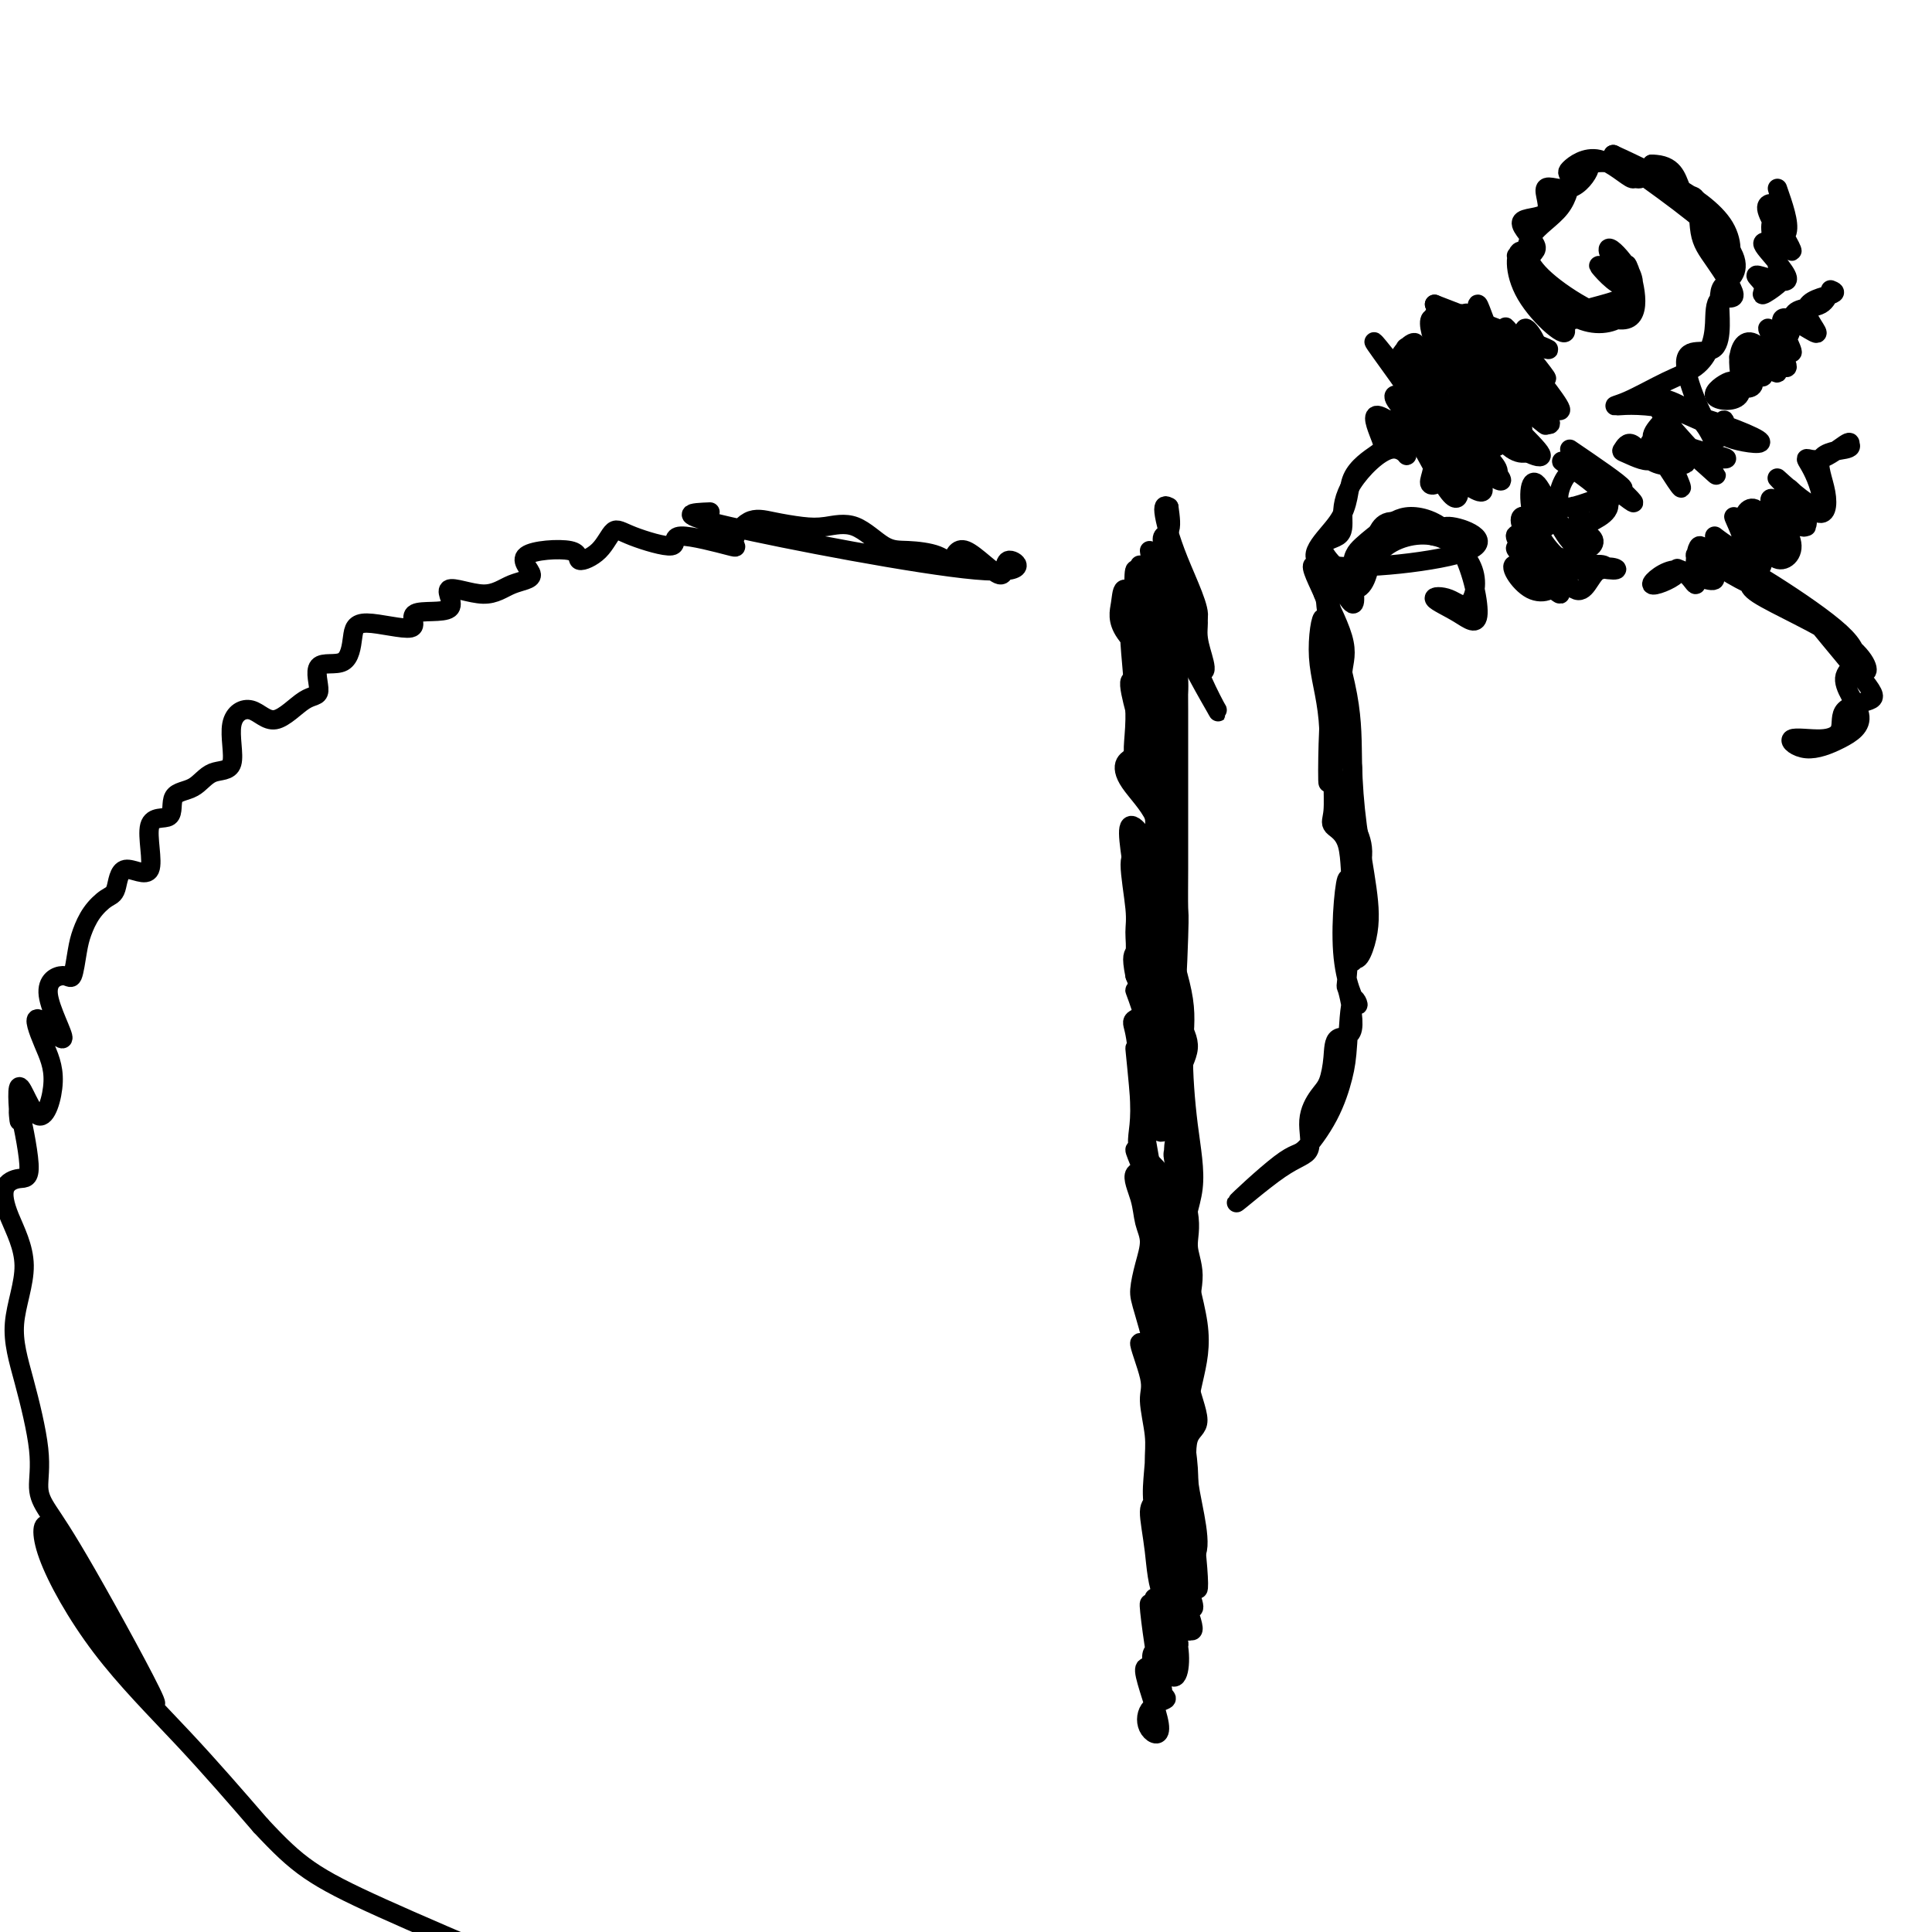 <svg viewBox='0 0 400 400' version='1.1' xmlns='http://www.w3.org/2000/svg' xmlns:xlink='http://www.w3.org/1999/xlink'><g fill='none' stroke='#000000' stroke-width='4' stroke-linecap='round' stroke-linejoin='round'><path d='M334,32c9.539,6.739 19.078,13.478 23,18c3.922,4.522 2.227,6.828 1,8c-1.227,1.172 -1.987,1.211 -2,4c-0.013,2.789 0.722,8.329 -1,10c-1.722,1.671 -5.901,-0.525 -6,3c-0.099,3.525 3.881,12.771 6,15c2.119,2.229 2.378,-2.560 2,-3c-0.378,-0.440 -1.392,3.468 -2,4c-0.608,0.532 -0.809,-2.312 -4,-5c-3.191,-2.688 -9.373,-5.220 -8,-2c1.373,3.220 10.302,12.191 12,14c1.698,1.809 -3.834,-3.544 -7,-6c-3.166,-2.456 -3.966,-2.014 -3,1c0.966,3.014 3.697,8.599 3,8c-0.697,-0.599 -4.824,-7.384 -6,-9c-1.176,-1.616 0.597,1.936 0,3c-0.597,1.064 -3.563,-0.359 -5,-1c-1.437,-0.641 -1.343,-0.498 -1,-1c0.343,-0.502 0.935,-1.649 2,-1c1.065,0.649 2.602,3.093 5,4c2.398,0.907 5.657,0.277 6,0c0.343,-0.277 -2.230,-0.199 -3,-1c-0.770,-0.801 0.264,-2.479 1,-3c0.736,-0.521 1.176,0.116 4,1c2.824,0.884 8.032,2.017 6,2c-2.032,-0.017 -11.305,-1.183 -14,-3c-2.695,-1.817 1.190,-4.285 2,-6c0.810,-1.715 -1.453,-2.678 0,-2c1.453,0.678 6.621,2.997 9,4c2.379,1.003 1.970,0.689 2,1c0.030,0.311 0.500,1.246 3,2c2.500,0.754 7.031,1.328 5,0c-2.031,-1.328 -10.623,-4.556 -17,-6c-6.377,-1.444 -10.539,-1.102 -12,-1c-1.461,0.102 -0.220,-0.035 2,-1c2.220,-0.965 5.418,-2.758 8,-4c2.582,-1.242 4.549,-1.935 6,-3c1.451,-1.065 2.387,-2.504 3,-4c0.613,-1.496 0.903,-3.050 1,-5c0.097,-1.950 0.001,-4.297 1,-5c0.999,-0.703 3.093,0.238 3,-1c-0.093,-1.238 -2.374,-4.655 -4,-7c-1.626,-2.345 -2.598,-3.618 -3,-6c-0.402,-2.382 -0.233,-5.874 -1,-7c-0.767,-1.126 -2.469,0.115 -5,-1c-2.531,-1.115 -5.889,-4.587 -7,-5c-1.111,-0.413 0.026,2.233 -1,2c-1.026,-0.233 -4.215,-3.346 -7,-4c-2.785,-0.654 -5.165,1.150 -6,2c-0.835,0.850 -0.125,0.746 0,2c0.125,1.254 -0.336,3.865 -2,6c-1.664,2.135 -4.531,3.795 -6,6c-1.469,2.205 -1.542,4.956 3,9c4.542,4.044 13.697,9.382 17,8c3.303,-1.382 0.752,-9.483 0,-11c-0.752,-1.517 0.293,3.550 -1,4c-1.293,0.450 -4.924,-3.716 -5,-4c-0.076,-0.284 3.402,3.314 4,3c0.598,-0.314 -1.684,-4.541 -2,-6c-0.316,-1.459 1.333,-0.151 3,2c1.667,2.151 3.351,5.146 1,7c-2.351,1.854 -8.736,2.568 -11,4c-2.264,1.432 -0.407,3.583 -3,0c-2.593,-3.583 -9.637,-12.901 -9,-12c0.637,0.901 8.954,12.019 10,15c1.046,2.981 -5.178,-2.176 -8,-7c-2.822,-4.824 -2.242,-9.314 -1,-9c1.242,0.314 3.145,5.431 5,9c1.855,3.569 3.663,5.591 7,5c3.337,-0.591 8.202,-3.793 10,-4c1.798,-0.207 0.528,2.581 -2,4c-2.528,1.419 -6.314,1.468 -10,-1c-3.686,-2.468 -7.272,-7.452 -8,-10c-0.728,-2.548 1.403,-2.661 1,-4c-0.403,-1.339 -3.339,-3.904 -3,-5c0.339,-1.096 3.954,-0.724 5,-2c1.046,-1.276 -0.476,-4.202 0,-5c0.476,-0.798 2.949,0.532 5,0c2.051,-0.532 3.679,-2.924 4,-4c0.321,-1.076 -0.667,-0.835 0,-1c0.667,-0.165 2.987,-0.737 5,0c2.013,0.737 3.718,2.782 5,3c1.282,0.218 2.141,-1.391 3,-3'/><path d='M342,34c4.577,0.068 5.021,2.738 6,5c0.979,2.262 2.493,4.115 3,4c0.507,-0.115 0.006,-2.199 1,0c0.994,2.199 3.483,8.682 5,10c1.517,1.318 2.062,-2.530 0,-6c-2.062,-3.470 -6.732,-6.563 -11,-9c-4.268,-2.437 -8.134,-4.219 -12,-6'/><path d='M368,39c1.252,3.586 2.504,7.173 2,9c-0.504,1.827 -2.764,1.896 -4,2c-1.236,0.104 -1.448,0.244 0,2c1.448,1.756 4.556,5.129 4,6c-0.556,0.871 -4.777,-0.762 -6,-1c-1.223,-0.238 0.553,0.917 1,2c0.447,1.083 -0.434,2.093 0,2c0.434,-0.093 2.183,-1.291 3,-2c0.817,-0.709 0.703,-0.930 0,-4c-0.703,-3.070 -1.995,-8.988 -1,-9c0.995,-0.012 4.277,5.883 4,6c-0.277,0.117 -4.113,-5.546 -5,-8c-0.887,-2.454 1.175,-1.701 2,-2c0.825,-0.299 0.412,-1.649 0,-3'/><path d='M379,60c-0.455,1.189 -0.911,2.378 -2,3c-1.089,0.622 -2.812,0.678 -4,1c-1.188,0.322 -1.840,0.909 -2,2c-0.160,1.091 0.172,2.686 -1,4c-1.172,1.314 -3.849,2.346 -4,4c-0.151,1.654 2.225,3.931 2,3c-0.225,-0.931 -3.051,-5.071 -5,-6c-1.949,-0.929 -3.020,1.351 -3,4c0.020,2.649 1.132,5.665 0,7c-1.132,1.335 -4.506,0.988 -5,0c-0.494,-0.988 1.893,-2.616 3,-3c1.107,-0.384 0.933,0.477 2,1c1.067,0.523 3.376,0.709 3,-1c-0.376,-1.709 -3.436,-5.312 -3,-5c0.436,0.312 4.368,4.539 5,4c0.632,-0.539 -2.036,-5.843 -1,-6c1.036,-0.157 5.775,4.832 6,4c0.225,-0.832 -4.065,-7.486 -4,-8c0.065,-0.514 4.484,5.113 5,5c0.516,-0.113 -2.873,-5.967 -2,-7c0.873,-1.033 6.007,2.754 7,3c0.993,0.246 -2.156,-3.049 -2,-5c0.156,-1.951 3.616,-2.557 5,-3c1.384,-0.443 0.692,-0.721 0,-1'/><path d='M297,63c10.262,3.950 20.524,7.900 23,9c2.476,1.100 -2.835,-0.649 -5,-1c-2.165,-0.351 -1.183,0.695 -1,1c0.183,0.305 -0.434,-0.132 2,3c2.434,3.132 7.918,9.833 7,10c-0.918,0.167 -8.239,-6.200 -12,-11c-3.761,-4.800 -3.962,-8.031 -5,-8c-1.038,0.031 -2.913,3.326 1,9c3.913,5.674 13.613,13.728 13,13c-0.613,-0.728 -11.539,-10.236 -13,-10c-1.461,0.236 6.542,10.217 8,11c1.458,0.783 -3.628,-7.630 -7,-14c-3.372,-6.370 -5.028,-10.696 -6,-10c-0.972,0.696 -1.259,6.415 3,13c4.259,6.585 13.063,14.037 14,16c0.937,1.963 -5.994,-1.564 -10,-5c-4.006,-3.436 -5.086,-6.783 -7,-12c-1.914,-5.217 -4.663,-12.305 -5,-12c-0.337,0.305 1.737,8.001 4,14c2.263,5.999 4.713,10.299 6,12c1.287,1.701 1.411,0.801 0,-2c-1.411,-2.801 -4.355,-7.504 -7,-11c-2.645,-3.496 -4.990,-5.785 -6,-5c-1.010,0.785 -0.686,4.643 3,10c3.686,5.357 10.734,12.213 13,15c2.266,2.787 -0.249,1.503 -3,-1c-2.751,-2.503 -5.737,-6.227 -9,-12c-3.263,-5.773 -6.801,-13.594 -7,-13c-0.199,0.594 2.942,9.604 4,13c1.058,3.396 0.034,1.178 -2,-2c-2.034,-3.178 -5.077,-7.318 -7,-10c-1.923,-2.682 -2.726,-3.908 2,2c4.726,5.908 14.981,18.949 18,24c3.019,5.051 -1.199,2.111 -3,1c-1.801,-1.111 -1.186,-0.394 -1,1c0.186,1.394 -0.058,3.466 -2,1c-1.942,-2.466 -5.581,-9.469 -7,-12c-1.419,-2.531 -0.619,-0.589 -2,-1c-1.381,-0.411 -4.942,-3.175 -6,-3c-1.058,0.175 0.386,3.290 1,5c0.614,1.710 0.397,2.014 -1,3c-1.397,0.986 -3.974,2.652 -5,5c-1.026,2.348 -0.501,5.377 -3,9c-2.499,3.623 -8.020,7.841 -2,9c6.020,1.159 23.583,-0.740 29,-3c5.417,-2.260 -1.311,-4.881 -4,-5c-2.689,-0.119 -1.337,2.266 -3,2c-1.663,-0.266 -6.339,-3.181 -9,-3c-2.661,0.181 -3.305,3.458 -4,7c-0.695,3.542 -1.440,7.348 -4,7c-2.560,-0.348 -6.935,-4.850 -8,-5c-1.065,-0.150 1.181,4.053 2,6c0.819,1.947 0.212,1.637 1,5c0.788,3.363 2.970,10.398 4,16c1.030,5.602 0.906,9.772 1,14c0.094,4.228 0.405,8.514 1,13c0.595,4.486 1.473,9.171 2,13c0.527,3.829 0.703,6.803 0,10c-0.703,3.197 -2.286,6.617 -3,3c-0.714,-3.617 -0.559,-14.271 -1,-15c-0.441,-0.729 -1.479,8.469 -1,15c0.479,6.531 2.475,10.396 3,11c0.525,0.604 -0.422,-2.054 -1,-1c-0.578,1.054 -0.786,5.821 -1,9c-0.214,3.179 -0.435,4.769 -1,7c-0.565,2.231 -1.475,5.102 -3,8c-1.525,2.898 -3.665,5.821 -5,7c-1.335,1.179 -1.866,0.613 -5,3c-3.134,2.387 -8.873,7.726 -9,8c-0.127,0.274 5.356,-4.519 9,-7c3.644,-2.481 5.449,-2.651 6,-4c0.551,-1.349 -0.153,-3.875 0,-6c0.153,-2.125 1.164,-3.847 2,-5c0.836,-1.153 1.499,-1.738 2,-3c0.501,-1.262 0.841,-3.203 1,-5c0.159,-1.797 0.137,-3.452 1,-4c0.863,-0.548 2.610,0.010 3,-2c0.390,-2.010 -0.576,-6.589 -1,-8c-0.424,-1.411 -0.307,0.346 0,-4c0.307,-4.346 0.804,-14.794 1,-17c0.196,-2.206 0.091,3.829 0,8c-0.091,4.171 -0.169,6.477 0,7c0.169,0.523 0.584,-0.739 1,-2'/><path d='M281,197c-0.061,0.419 -0.713,-5.033 0,-7c0.713,-1.967 2.791,-0.447 2,-4c-0.791,-3.553 -4.452,-12.177 -6,-18c-1.548,-5.823 -0.982,-8.844 -1,-13c-0.018,-4.156 -0.621,-9.447 -1,-15c-0.379,-5.553 -0.533,-11.367 -1,-12c-0.467,-0.633 -1.248,3.916 -1,8c0.248,4.084 1.526,7.702 2,13c0.474,5.298 0.144,12.276 0,13c-0.144,0.724 -0.103,-4.804 0,-8c0.103,-3.196 0.267,-4.058 0,-7c-0.267,-2.942 -0.965,-7.965 -1,-11c-0.035,-3.035 0.593,-4.083 1,-5c0.407,-0.917 0.592,-1.704 1,0c0.408,1.704 1.038,5.898 1,9c-0.038,3.102 -0.745,5.110 -1,7c-0.255,1.890 -0.057,3.661 0,6c0.057,2.339 -0.025,5.245 0,8c0.025,2.755 0.158,5.358 0,7c-0.158,1.642 -0.608,2.324 0,3c0.608,0.676 2.273,1.345 3,4c0.727,2.655 0.516,7.297 1,8c0.484,0.703 1.663,-2.534 2,-5c0.337,-2.466 -0.168,-4.162 -1,-6c-0.832,-1.838 -1.989,-3.817 -2,-6c-0.011,-2.183 1.126,-4.569 1,-7c-0.126,-2.431 -1.515,-4.906 -2,-7c-0.485,-2.094 -0.065,-3.806 0,-6c0.065,-2.194 -0.223,-4.872 0,-7c0.223,-2.128 0.959,-3.708 0,-7c-0.959,-3.292 -3.611,-8.296 -4,-9c-0.389,-0.704 1.485,2.892 2,4c0.515,1.108 -0.328,-0.271 -1,-3c-0.672,-2.729 -1.174,-6.806 0,-6c1.174,0.806 4.024,6.497 5,7c0.976,0.503 0.077,-4.182 0,-7c-0.077,-2.818 0.669,-3.768 2,-5c1.331,-1.232 3.247,-2.745 5,-4c1.753,-1.255 3.342,-2.252 6,-2c2.658,0.252 6.384,1.754 9,6c2.616,4.246 4.121,11.238 4,14c-0.121,2.762 -1.870,1.295 -4,0c-2.130,-1.295 -4.643,-2.420 -5,-3c-0.357,-0.580 1.443,-0.617 3,0c1.557,0.617 2.873,1.888 4,1c1.127,-0.888 2.066,-3.937 1,-7c-1.066,-3.063 -4.138,-6.142 -8,-7c-3.862,-0.858 -8.513,0.506 -11,3c-2.487,2.494 -2.809,6.118 -5,6c-2.191,-0.118 -6.250,-3.977 -7,-6c-0.750,-2.023 1.808,-2.211 3,-3c1.192,-0.789 1.018,-2.179 1,-4c-0.018,-1.821 0.121,-4.073 2,-7c1.879,-2.927 5.498,-6.531 8,-7c2.502,-0.469 3.888,2.196 3,1c-0.888,-1.196 -4.050,-6.252 -3,-7c1.050,-0.748 6.310,2.812 8,6c1.690,3.188 -0.191,6.002 0,7c0.191,0.998 2.456,0.178 2,-2c-0.456,-2.178 -3.631,-5.714 -3,-5c0.631,0.714 5.068,5.676 7,7c1.932,1.324 1.360,-0.992 -2,-5c-3.360,-4.008 -9.508,-9.709 -11,-12c-1.492,-2.291 1.674,-1.172 5,2c3.326,3.172 6.814,8.396 7,8c0.186,-0.396 -2.930,-6.413 -6,-10c-3.070,-3.587 -6.094,-4.743 -6,-7c0.094,-2.257 3.307,-5.615 4,-5c0.693,0.615 -1.132,5.205 0,9c1.132,3.795 5.222,6.797 8,10c2.778,3.203 4.243,6.608 6,8c1.757,1.392 3.804,0.772 3,-1c-0.804,-1.772 -4.460,-4.697 -7,-7c-2.540,-2.303 -3.966,-3.985 -6,-7c-2.034,-3.015 -4.678,-7.361 -5,-9c-0.322,-1.639 1.676,-0.569 3,-1c1.324,-0.431 1.974,-2.364 2,-1c0.026,1.364 -0.570,6.025 1,10c1.570,3.975 5.307,7.262 8,9c2.693,1.738 4.341,1.925 4,1c-0.341,-0.925 -2.670,-2.963 -5,-5'/><path d='M305,87c-1.174,-1.634 -1.609,-3.220 -3,-6c-1.391,-2.780 -3.739,-6.753 -5,-10c-1.261,-3.247 -1.436,-5.768 0,-5c1.436,0.768 4.483,4.824 6,8c1.517,3.176 1.505,5.473 3,9c1.495,3.527 4.497,8.285 7,10c2.503,1.715 4.507,0.388 4,-1c-0.507,-1.388 -3.527,-2.838 -6,-5c-2.473,-2.162 -4.401,-5.037 -6,-8c-1.599,-2.963 -2.869,-6.014 -3,-9c-0.131,-2.986 0.877,-5.906 2,-5c1.123,0.906 2.360,5.640 3,9c0.640,3.360 0.683,5.348 3,9c2.317,3.652 6.909,8.967 7,9c0.091,0.033 -4.320,-5.217 -6,-9c-1.680,-3.783 -0.628,-6.098 1,-5c1.628,1.098 3.831,5.609 6,8c2.169,2.391 4.303,2.664 2,0c-2.303,-2.664 -9.044,-8.264 -12,-11c-2.956,-2.736 -2.129,-2.609 -2,-5c0.129,-2.391 -0.441,-7.299 0,-7c0.441,0.299 1.894,5.805 5,11c3.106,5.195 7.867,10.078 9,11c1.133,0.922 -1.362,-2.118 -3,-5c-1.638,-2.882 -2.419,-5.607 -1,-5c1.419,0.607 5.040,4.546 4,3c-1.040,-1.546 -6.740,-8.577 -8,-10c-1.260,-1.423 1.920,2.763 3,3c1.080,0.237 0.060,-3.475 1,-3c0.940,0.475 3.840,5.136 1,5c-2.840,-0.136 -11.420,-5.068 -20,-10'/><path d='M383,92c0.174,0.359 0.348,0.719 -1,1c-1.348,0.281 -4.217,0.485 -5,2c-0.783,1.515 0.520,4.342 1,7c0.480,2.658 0.138,5.148 -2,4c-2.138,-1.148 -6.072,-5.932 -6,-5c0.072,0.932 4.149,7.580 4,8c-0.149,0.420 -4.523,-5.390 -6,-5c-1.477,0.390 -0.057,6.978 0,8c0.057,1.022 -1.250,-3.523 -2,-3c-0.750,0.523 -0.943,6.114 -2,5c-1.057,-1.114 -2.979,-8.931 -2,-8c0.979,0.931 4.858,10.611 2,12c-2.858,1.389 -12.453,-5.514 -9,-4c3.453,1.514 19.954,11.445 26,17c6.046,5.555 1.636,6.735 1,9c-0.636,2.265 2.503,5.617 3,8c0.497,2.383 -1.649,3.797 -4,5c-2.351,1.203 -4.908,2.193 -7,2c-2.092,-0.193 -3.720,-1.571 -3,-2c0.720,-0.429 3.787,0.090 6,0c2.213,-0.090 3.570,-0.790 4,-2c0.430,-1.210 -0.069,-2.929 1,-4c1.069,-1.071 3.706,-1.495 5,-2c1.294,-0.505 1.244,-1.092 -1,-4c-2.244,-2.908 -6.683,-8.139 -9,-11c-2.317,-2.861 -2.514,-3.354 -6,-5c-3.486,-1.646 -10.263,-4.445 -14,-7c-3.737,-2.555 -4.433,-4.864 -5,-5c-0.567,-0.136 -1.004,1.902 -1,4c0.004,2.098 0.448,4.257 0,4c-0.448,-0.257 -1.787,-2.931 -4,-3c-2.213,-0.069 -5.299,2.467 -5,3c0.299,0.533 3.984,-0.937 5,-2c1.016,-1.063 -0.635,-1.719 1,-1c1.635,0.719 6.557,2.813 7,2c0.443,-0.813 -3.591,-4.534 -4,-5c-0.409,-0.466 2.809,2.322 4,3c1.191,0.678 0.357,-0.753 3,0c2.643,0.753 8.763,3.691 13,6c4.237,2.309 6.592,3.989 9,7c2.408,3.011 4.871,7.353 6,8c1.129,0.647 0.925,-2.400 -4,-6c-4.925,-3.600 -14.570,-7.751 -18,-10c-3.430,-2.249 -0.644,-2.594 -2,-5c-1.356,-2.406 -6.854,-6.873 -7,-7c-0.146,-0.127 5.060,4.086 6,3c0.940,-1.086 -2.387,-7.472 -2,-7c0.387,0.472 4.487,7.804 5,9c0.513,1.196 -2.561,-3.742 -3,-7c-0.439,-3.258 1.756,-4.836 3,-3c1.244,1.836 1.538,7.087 3,9c1.462,1.913 4.094,0.488 4,-2c-0.094,-2.488 -2.914,-6.038 -4,-8c-1.086,-1.962 -0.440,-2.337 1,-1c1.440,1.337 3.673,4.385 5,5c1.327,0.615 1.747,-1.202 0,-4c-1.747,-2.798 -5.663,-6.575 -5,-6c0.663,0.575 5.905,5.502 8,6c2.095,0.498 1.045,-3.433 0,-6c-1.045,-2.567 -2.084,-3.771 -2,-4c0.084,-0.229 1.292,0.515 3,0c1.708,-0.515 3.917,-2.290 5,-3c1.083,-0.710 1.042,-0.355 1,0'/><path d='M325,93c5.246,3.570 10.493,7.140 11,8c0.507,0.860 -3.725,-0.990 -6,-2c-2.275,-1.010 -2.591,-1.181 -4,-2c-1.409,-0.819 -3.910,-2.286 -2,-1c1.910,1.286 8.232,5.326 9,8c0.768,2.674 -4.018,3.982 -5,5c-0.982,1.018 1.840,1.747 2,3c0.160,1.253 -2.344,3.032 -5,0c-2.656,-3.032 -5.466,-10.873 -7,-12c-1.534,-1.127 -1.792,4.462 0,9c1.792,4.538 5.634,8.025 9,9c3.366,0.975 6.255,-0.562 5,-1c-1.255,-0.438 -6.654,0.223 -8,1c-1.346,0.777 1.360,1.669 0,0c-1.360,-1.669 -6.786,-5.900 -9,-7c-2.214,-1.100 -1.217,0.930 1,3c2.217,2.070 5.653,4.178 6,6c0.347,1.822 -2.394,3.358 -5,2c-2.606,-1.358 -5.076,-5.608 -3,-5c2.076,0.608 8.699,6.075 9,6c0.301,-0.075 -5.718,-5.693 -8,-8c-2.282,-2.307 -0.826,-1.302 0,-2c0.826,-0.698 1.022,-3.098 3,-1c1.978,2.098 5.736,8.695 8,10c2.264,1.305 3.032,-2.681 5,-4c1.968,-1.319 5.134,0.028 3,0c-2.134,-0.028 -9.568,-1.430 -14,-4c-4.432,-2.570 -5.863,-6.309 -5,-7c0.863,-0.691 4.019,1.667 5,2c0.981,0.333 -0.212,-1.360 -1,-3c-0.788,-1.640 -1.172,-3.226 1,-1c2.172,2.226 6.899,8.263 8,8c1.101,-0.263 -1.423,-6.827 -2,-8c-0.577,-1.173 0.795,3.046 3,3c2.205,-0.046 5.243,-4.357 4,-5c-1.243,-0.643 -6.767,2.382 -9,2c-2.233,-0.382 -1.177,-4.171 0,-6c1.177,-1.829 2.473,-1.698 3,-2c0.527,-0.302 0.285,-1.037 1,-1c0.715,0.037 2.388,0.845 5,3c2.612,2.155 6.165,5.657 5,5c-1.165,-0.657 -7.047,-5.473 -10,-8c-2.953,-2.527 -2.976,-2.763 -3,-3'/><path d='M242,105c-0.589,-0.331 -1.177,-0.663 -1,1c0.177,1.663 1.121,5.320 3,10c1.879,4.680 4.694,10.385 4,12c-0.694,1.615 -4.897,-0.858 -4,3c0.897,3.858 6.894,14.048 8,16c1.106,1.952 -2.680,-4.335 -5,-11c-2.320,-6.665 -3.174,-13.709 -4,-17c-0.826,-3.291 -1.623,-2.828 -2,0c-0.377,2.828 -0.333,8.020 -1,6c-0.667,-2.020 -2.046,-11.251 -2,-11c0.046,0.251 1.518,9.984 3,16c1.482,6.016 2.973,8.317 3,12c0.027,3.683 -1.409,8.750 -2,14c-0.591,5.250 -0.337,10.683 0,15c0.337,4.317 0.758,7.518 1,12c0.242,4.482 0.305,10.245 0,14c-0.305,3.755 -0.980,5.500 -1,3c-0.020,-2.500 0.613,-9.246 1,-14c0.387,-4.754 0.527,-7.516 0,-12c-0.527,-4.484 -1.721,-10.690 -2,-16c-0.279,-5.310 0.357,-9.725 0,-14c-0.357,-4.275 -1.705,-8.409 -3,-14c-1.295,-5.591 -2.535,-12.637 -3,-12c-0.465,0.637 -0.154,8.959 1,13c1.154,4.041 3.150,3.802 4,6c0.850,2.198 0.555,6.832 0,13c-0.555,6.168 -1.369,13.869 -2,15c-0.631,1.131 -1.077,-4.310 -1,-9c0.077,-4.690 0.678,-8.630 0,-14c-0.678,-5.370 -2.636,-12.170 -3,-11c-0.364,1.170 0.866,10.311 1,16c0.134,5.689 -0.828,7.926 0,11c0.828,3.074 3.447,6.985 4,11c0.553,4.015 -0.960,8.133 -1,12c-0.040,3.867 1.393,7.482 3,12c1.607,4.518 3.386,9.938 4,14c0.614,4.062 0.061,6.764 0,11c-0.061,4.236 0.371,10.006 1,15c0.629,4.994 1.456,9.214 1,13c-0.456,3.786 -2.193,7.139 -2,12c0.193,4.861 2.317,11.231 3,16c0.683,4.769 -0.074,7.939 -1,12c-0.926,4.061 -2.022,9.015 -2,14c0.022,4.985 1.161,10.001 2,16c0.839,5.999 1.379,12.979 1,13c-0.379,0.021 -1.675,-6.919 -2,-12c-0.325,-5.081 0.322,-8.305 0,-13c-0.322,-4.695 -1.614,-10.861 -2,-16c-0.386,-5.139 0.134,-9.250 0,-14c-0.134,-4.750 -0.922,-10.140 -1,-15c-0.078,-4.860 0.553,-9.189 1,-13c0.447,-3.811 0.711,-7.103 0,-12c-0.711,-4.897 -2.396,-11.397 -2,-16c0.396,-4.603 2.874,-7.308 2,-11c-0.874,-3.692 -5.101,-8.372 -6,-13c-0.899,-4.628 1.530,-9.205 1,-14c-0.530,-4.795 -4.020,-9.808 -5,-9c-0.980,0.808 0.549,7.437 1,13c0.451,5.563 -0.174,10.060 1,15c1.174,4.940 4.149,10.322 5,16c0.851,5.678 -0.421,11.653 -1,15c-0.579,3.347 -0.465,4.066 0,2c0.465,-2.066 1.280,-6.916 0,-13c-1.280,-6.084 -4.653,-13.403 -5,-14c-0.347,-0.597 2.334,5.526 3,11c0.666,5.474 -0.684,10.297 -1,14c-0.316,3.703 0.402,6.285 1,10c0.598,3.715 1.075,8.564 2,14c0.925,5.436 2.298,11.460 3,17c0.702,5.540 0.732,10.597 0,15c-0.732,4.403 -2.226,8.152 -2,13c0.226,4.848 2.171,10.793 3,17c0.829,6.207 0.542,12.674 0,13c-0.542,0.326 -1.339,-5.489 -2,-11c-0.661,-5.511 -1.186,-10.717 -1,-15c0.186,-4.283 1.084,-7.642 1,-12c-0.084,-4.358 -1.152,-9.714 -2,-15c-0.848,-5.286 -1.478,-10.501 -1,-15c0.478,-4.499 2.065,-8.283 1,-13c-1.065,-4.717 -4.780,-10.367 -5,-10c-0.220,0.367 3.056,6.753 4,12c0.944,5.247 -0.445,9.356 -1,13c-0.555,3.644 -0.278,6.822 0,10'/><path d='M238,273c0.051,5.605 0.679,8.118 1,13c0.321,4.882 0.337,12.135 0,17c-0.337,4.865 -1.025,7.343 1,14c2.025,6.657 6.764,17.492 7,20c0.236,2.508 -4.032,-3.311 -5,-4c-0.968,-0.689 1.363,3.753 2,8c0.637,4.247 -0.418,8.301 -2,5c-1.582,-3.301 -3.689,-13.955 -4,-14c-0.311,-0.045 1.174,10.520 2,15c0.826,4.480 0.993,2.876 0,1c-0.993,-1.876 -3.145,-4.023 -3,-2c0.145,2.023 2.587,8.215 3,11c0.413,2.785 -1.202,2.163 -2,1c-0.798,-1.163 -0.778,-2.867 0,-4c0.778,-1.133 2.313,-1.694 3,-2c0.687,-0.306 0.526,-0.356 0,-1c-0.526,-0.644 -1.416,-1.882 -2,-4c-0.584,-2.118 -0.863,-5.118 0,-5c0.863,0.118 2.867,3.352 3,3c0.133,-0.352 -1.606,-4.290 -1,-5c0.606,-0.710 3.557,1.809 3,0c-0.557,-1.809 -4.621,-7.947 -5,-9c-0.379,-1.053 2.927,2.979 5,5c2.073,2.021 2.913,2.032 2,1c-0.913,-1.032 -3.580,-3.108 -5,-6c-1.420,-2.892 -1.595,-6.602 -2,-10c-0.405,-3.398 -1.041,-6.486 -1,-8c0.041,-1.514 0.760,-1.456 1,-3c0.240,-1.544 0.001,-4.690 0,-7c-0.001,-2.310 0.237,-3.783 0,-6c-0.237,-2.217 -0.949,-5.178 -1,-7c-0.051,-1.822 0.560,-2.506 0,-5c-0.560,-2.494 -2.291,-6.798 -2,-7c0.291,-0.202 2.604,3.699 3,3c0.396,-0.699 -1.127,-5.999 -2,-9c-0.873,-3.001 -1.097,-3.704 -1,-5c0.097,-1.296 0.516,-3.185 1,-5c0.484,-1.815 1.034,-3.555 1,-5c-0.034,-1.445 -0.650,-2.596 -1,-4c-0.350,-1.404 -0.434,-3.063 -1,-5c-0.566,-1.937 -1.616,-4.154 -1,-5c0.616,-0.846 2.897,-0.322 4,1c1.103,1.322 1.028,3.444 1,6c-0.028,2.556 -0.009,5.548 0,8c0.009,2.452 0.007,4.365 0,6c-0.007,1.635 -0.021,2.994 0,5c0.021,2.006 0.076,4.660 0,7c-0.076,2.340 -0.284,4.365 0,7c0.284,2.635 1.060,5.878 1,8c-0.060,2.122 -0.956,3.122 -1,5c-0.044,1.878 0.764,4.633 1,7c0.236,2.367 -0.100,4.345 0,7c0.100,2.655 0.638,5.988 0,8c-0.638,2.012 -2.450,2.702 -1,6c1.450,3.298 6.163,9.204 7,9c0.837,-0.204 -2.201,-6.518 -4,-11c-1.799,-4.482 -2.360,-7.132 -2,-9c0.360,-1.868 1.642,-2.955 2,-5c0.358,-2.045 -0.207,-5.048 0,-8c0.207,-2.952 1.186,-5.852 1,-9c-0.186,-3.148 -1.537,-6.542 -2,-9c-0.463,-2.458 -0.038,-3.979 0,-6c0.038,-2.021 -0.310,-4.542 0,-7c0.310,-2.458 1.279,-4.851 1,-8c-0.279,-3.149 -1.807,-7.053 -2,-10c-0.193,-2.947 0.947,-4.939 0,-7c-0.947,-2.061 -3.981,-4.193 -5,-6c-1.019,-1.807 -0.024,-3.290 0,-8c0.024,-4.710 -0.925,-12.649 -1,-13c-0.075,-0.351 0.722,6.884 1,11c0.278,4.116 0.036,5.111 0,4c-0.036,-1.111 0.135,-4.328 0,-8c-0.135,-3.672 -0.574,-7.798 -1,-10c-0.426,-2.202 -0.839,-2.481 0,-3c0.839,-0.519 2.930,-1.276 4,0c1.070,1.276 1.120,4.587 1,7c-0.120,2.413 -0.410,3.927 -1,6c-0.590,2.073 -1.478,4.705 -1,7c0.478,2.295 2.324,4.254 3,3c0.676,-1.254 0.182,-5.722 0,-9c-0.182,-3.278 -0.052,-5.365 -1,-9c-0.948,-3.635 -2.974,-8.817 -5,-14'/><path d='M235,202c-0.923,-4.492 -0.229,-4.222 0,-5c0.229,-0.778 -0.006,-2.603 0,-4c0.006,-1.397 0.255,-2.367 0,-5c-0.255,-2.633 -1.012,-6.929 -1,-9c0.012,-2.071 0.792,-1.916 1,-3c0.208,-1.084 -0.157,-3.407 0,-4c0.157,-0.593 0.835,0.545 1,2c0.165,1.455 -0.182,3.228 0,6c0.182,2.772 0.892,6.545 1,9c0.108,2.455 -0.385,3.593 0,6c0.385,2.407 1.649,6.085 3,9c1.351,2.915 2.788,5.068 3,7c0.212,1.932 -0.801,3.642 -1,6c-0.199,2.358 0.416,5.364 1,8c0.584,2.636 1.136,4.902 1,7c-0.136,2.098 -0.961,4.030 -1,6c-0.039,1.970 0.707,3.980 1,8c0.293,4.020 0.131,10.050 0,14c-0.131,3.950 -0.232,5.818 0,8c0.232,2.182 0.795,4.677 1,7c0.205,2.323 0.051,4.473 0,7c-0.051,2.527 0.001,5.431 0,8c-0.001,2.569 -0.054,4.802 0,7c0.054,2.198 0.216,4.359 0,7c-0.216,2.641 -0.810,5.761 -1,8c-0.190,2.239 0.023,3.597 0,6c-0.023,2.403 -0.282,5.852 0,7c0.282,1.148 1.106,-0.004 2,-1c0.894,-0.996 1.857,-1.837 2,-4c0.143,-2.163 -0.533,-5.648 -1,-8c-0.467,-2.352 -0.723,-3.572 -1,-6c-0.277,-2.428 -0.573,-6.064 0,-8c0.573,-1.936 2.015,-2.172 2,-4c-0.015,-1.828 -1.487,-5.247 -2,-8c-0.513,-2.753 -0.068,-4.841 0,-7c0.068,-2.159 -0.243,-4.390 0,-7c0.243,-2.610 1.039,-5.598 1,-8c-0.039,-2.402 -0.914,-4.220 -1,-6c-0.086,-1.780 0.616,-3.524 0,-7c-0.616,-3.476 -2.548,-8.683 -3,-11c-0.452,-2.317 0.578,-1.743 1,-3c0.422,-1.257 0.235,-4.345 0,-7c-0.235,-2.655 -0.517,-4.875 0,-7c0.517,-2.125 1.835,-4.154 2,-6c0.165,-1.846 -0.822,-3.510 -2,-6c-1.178,-2.490 -2.546,-5.807 -3,-8c-0.454,-2.193 0.008,-3.263 0,-5c-0.008,-1.737 -0.485,-4.142 -1,-6c-0.515,-1.858 -1.070,-3.168 -1,-5c0.070,-1.832 0.763,-4.186 1,-6c0.237,-1.814 0.017,-3.089 0,-5c-0.017,-1.911 0.168,-4.457 -1,-7c-1.168,-2.543 -3.688,-5.082 -5,-7c-1.312,-1.918 -1.416,-3.214 -1,-4c0.416,-0.786 1.350,-1.061 2,-2c0.650,-0.939 1.014,-2.541 1,-4c-0.014,-1.459 -0.408,-2.776 -1,-5c-0.592,-2.224 -1.382,-5.355 -1,-6c0.382,-0.645 1.936,1.197 2,0c0.064,-1.197 -1.361,-5.433 -1,-5c0.361,0.433 2.508,5.534 3,9c0.492,3.466 -0.672,5.296 -1,7c-0.328,1.704 0.179,3.281 1,7c0.821,3.719 1.958,9.580 2,9c0.042,-0.580 -1.009,-7.603 -1,-11c0.009,-3.397 1.078,-3.170 1,-6c-0.078,-2.830 -1.302,-8.716 -1,-11c0.302,-2.284 2.129,-0.966 1,-2c-1.129,-1.034 -5.216,-4.421 -7,-7c-1.784,-2.579 -1.266,-4.349 -1,-6c0.266,-1.651 0.281,-3.182 1,-3c0.719,0.182 2.141,2.076 4,5c1.859,2.924 4.153,6.877 5,10c0.847,3.123 0.246,5.417 0,8c-0.246,2.583 -0.137,5.456 0,8c0.137,2.544 0.302,4.760 0,7c-0.302,2.240 -1.072,4.504 -1,7c0.072,2.496 0.986,5.224 1,8c0.014,2.776 -0.873,5.600 -1,8c-0.127,2.400 0.504,4.377 1,7c0.496,2.623 0.856,5.892 1,8c0.144,2.108 0.072,3.054 0,4'/><path d='M243,202c0.381,8.505 0.834,-2.732 1,-8c0.166,-5.268 0.044,-4.567 0,-6c-0.044,-1.433 -0.012,-4.999 0,-8c0.012,-3.001 0.003,-5.438 0,-7c-0.003,-1.562 -0.001,-2.251 0,-4c0.001,-1.749 0.001,-4.560 0,-7c-0.001,-2.440 -0.003,-4.509 0,-7c0.003,-2.491 0.009,-5.405 0,-8c-0.009,-2.595 -0.035,-4.871 0,-7c0.035,-2.129 0.131,-4.111 -1,-7c-1.131,-2.889 -3.490,-6.683 -5,-10c-1.510,-3.317 -2.172,-6.156 -2,-6c0.172,0.156 1.177,3.306 3,6c1.823,2.694 4.464,4.932 5,4c0.536,-0.932 -1.033,-5.035 -2,-8c-0.967,-2.965 -1.334,-4.792 0,-3c1.334,1.792 4.367,7.201 5,11c0.633,3.799 -1.134,5.987 -1,8c0.134,2.013 2.170,3.852 3,4c0.830,0.148 0.454,-1.396 0,-3c-0.454,-1.604 -0.986,-3.267 -1,-5c-0.014,-1.733 0.491,-3.537 -1,-7c-1.491,-3.463 -4.978,-8.586 -6,-11c-1.022,-2.414 0.422,-2.118 1,-3c0.578,-0.882 0.289,-2.941 0,-5'/><path d='M147,106c-3.870,0.151 -7.740,0.303 4,3c11.740,2.697 39.091,7.940 51,9c11.909,1.060 8.376,-2.062 7,-2c-1.376,0.062 -0.594,3.309 -2,3c-1.406,-0.309 -5.000,-4.174 -7,-5c-2.000,-0.826 -2.406,1.385 -3,2c-0.594,0.615 -1.376,-0.368 -3,-1c-1.624,-0.632 -4.092,-0.915 -6,-1c-1.908,-0.085 -3.258,0.027 -5,-1c-1.742,-1.027 -3.876,-3.193 -6,-4c-2.124,-0.807 -4.239,-0.255 -6,0c-1.761,0.255 -3.170,0.215 -5,0c-1.830,-0.215 -4.083,-0.603 -6,-1c-1.917,-0.397 -3.498,-0.801 -5,0c-1.502,0.801 -2.927,2.808 -3,4c-0.073,1.192 1.204,1.570 -1,1c-2.204,-0.570 -7.890,-2.088 -10,-2c-2.110,0.088 -0.644,1.781 -2,2c-1.356,0.219 -5.534,-1.035 -8,-2c-2.466,-0.965 -3.218,-1.642 -4,-1c-0.782,0.642 -1.593,2.602 -3,4c-1.407,1.398 -3.411,2.232 -4,2c-0.589,-0.232 0.237,-1.531 -2,-2c-2.237,-0.469 -7.538,-0.109 -9,1c-1.462,1.109 0.916,2.967 1,4c0.084,1.033 -2.124,1.240 -4,2c-1.876,0.760 -3.419,2.073 -6,2c-2.581,-0.073 -6.201,-1.531 -7,-1c-0.799,0.531 1.222,3.052 0,4c-1.222,0.948 -5.689,0.322 -7,1c-1.311,0.678 0.533,2.660 -1,3c-1.533,0.340 -6.444,-0.963 -9,-1c-2.556,-0.037 -2.758,1.190 -3,3c-0.242,1.810 -0.525,4.201 -2,5c-1.475,0.799 -4.143,0.006 -5,1c-0.857,0.994 0.098,3.776 0,5c-0.098,1.224 -1.249,0.889 -3,2c-1.751,1.111 -4.103,3.668 -6,4c-1.897,0.332 -3.339,-1.561 -5,-2c-1.661,-0.439 -3.543,0.576 -4,3c-0.457,2.424 0.509,6.259 0,8c-0.509,1.741 -2.492,1.389 -4,2c-1.508,0.611 -2.539,2.185 -4,3c-1.461,0.815 -3.351,0.873 -4,2c-0.649,1.127 -0.057,3.325 -1,4c-0.943,0.675 -3.420,-0.171 -4,2c-0.580,2.171 0.739,7.360 0,9c-0.739,1.640 -3.536,-0.270 -5,0c-1.464,0.270 -1.597,2.720 -2,4c-0.403,1.280 -1.078,1.392 -2,2c-0.922,0.608 -2.093,1.713 -3,3c-0.907,1.287 -1.551,2.756 -2,4c-0.449,1.244 -0.703,2.263 -1,4c-0.297,1.737 -0.639,4.190 -1,5c-0.361,0.810 -0.743,-0.025 -2,0c-1.257,0.025 -3.389,0.910 -3,4c0.389,3.090 3.298,8.386 3,9c-0.298,0.614 -3.804,-3.454 -5,-4c-1.196,-0.546 -0.081,2.428 1,5c1.081,2.572 2.130,4.741 2,8c-0.130,3.259 -1.438,7.609 -3,7c-1.562,-0.609 -3.380,-6.178 -4,-6c-0.620,0.178 -0.044,6.104 0,7c0.044,0.896 -0.443,-3.237 0,-2c0.443,1.237 1.817,7.844 2,11c0.183,3.156 -0.825,2.860 -2,3c-1.175,0.140 -2.517,0.714 -3,2c-0.483,1.286 -0.108,3.283 1,6c1.108,2.717 2.947,6.155 3,10c0.053,3.845 -1.681,8.098 -2,12c-0.319,3.902 0.776,7.455 2,12c1.224,4.545 2.575,10.083 3,14c0.425,3.917 -0.077,6.213 0,8c0.077,1.787 0.735,3.065 2,5c1.265,1.935 3.139,4.529 8,13c4.861,8.471 12.710,22.821 14,26c1.290,3.179 -3.981,-4.812 -8,-11c-4.019,-6.188 -6.788,-10.572 -9,-15c-2.212,-4.428 -3.866,-8.899 -5,-10c-1.134,-1.101 -1.747,1.169 0,6c1.747,4.831 5.855,12.224 11,19c5.145,6.776 11.327,12.936 17,19c5.673,6.064 10.836,12.032 16,18'/><path d='M54,378c7.756,8.289 10.644,10.511 25,17c14.356,6.489 40.178,17.244 66,28'/></g>
</svg>